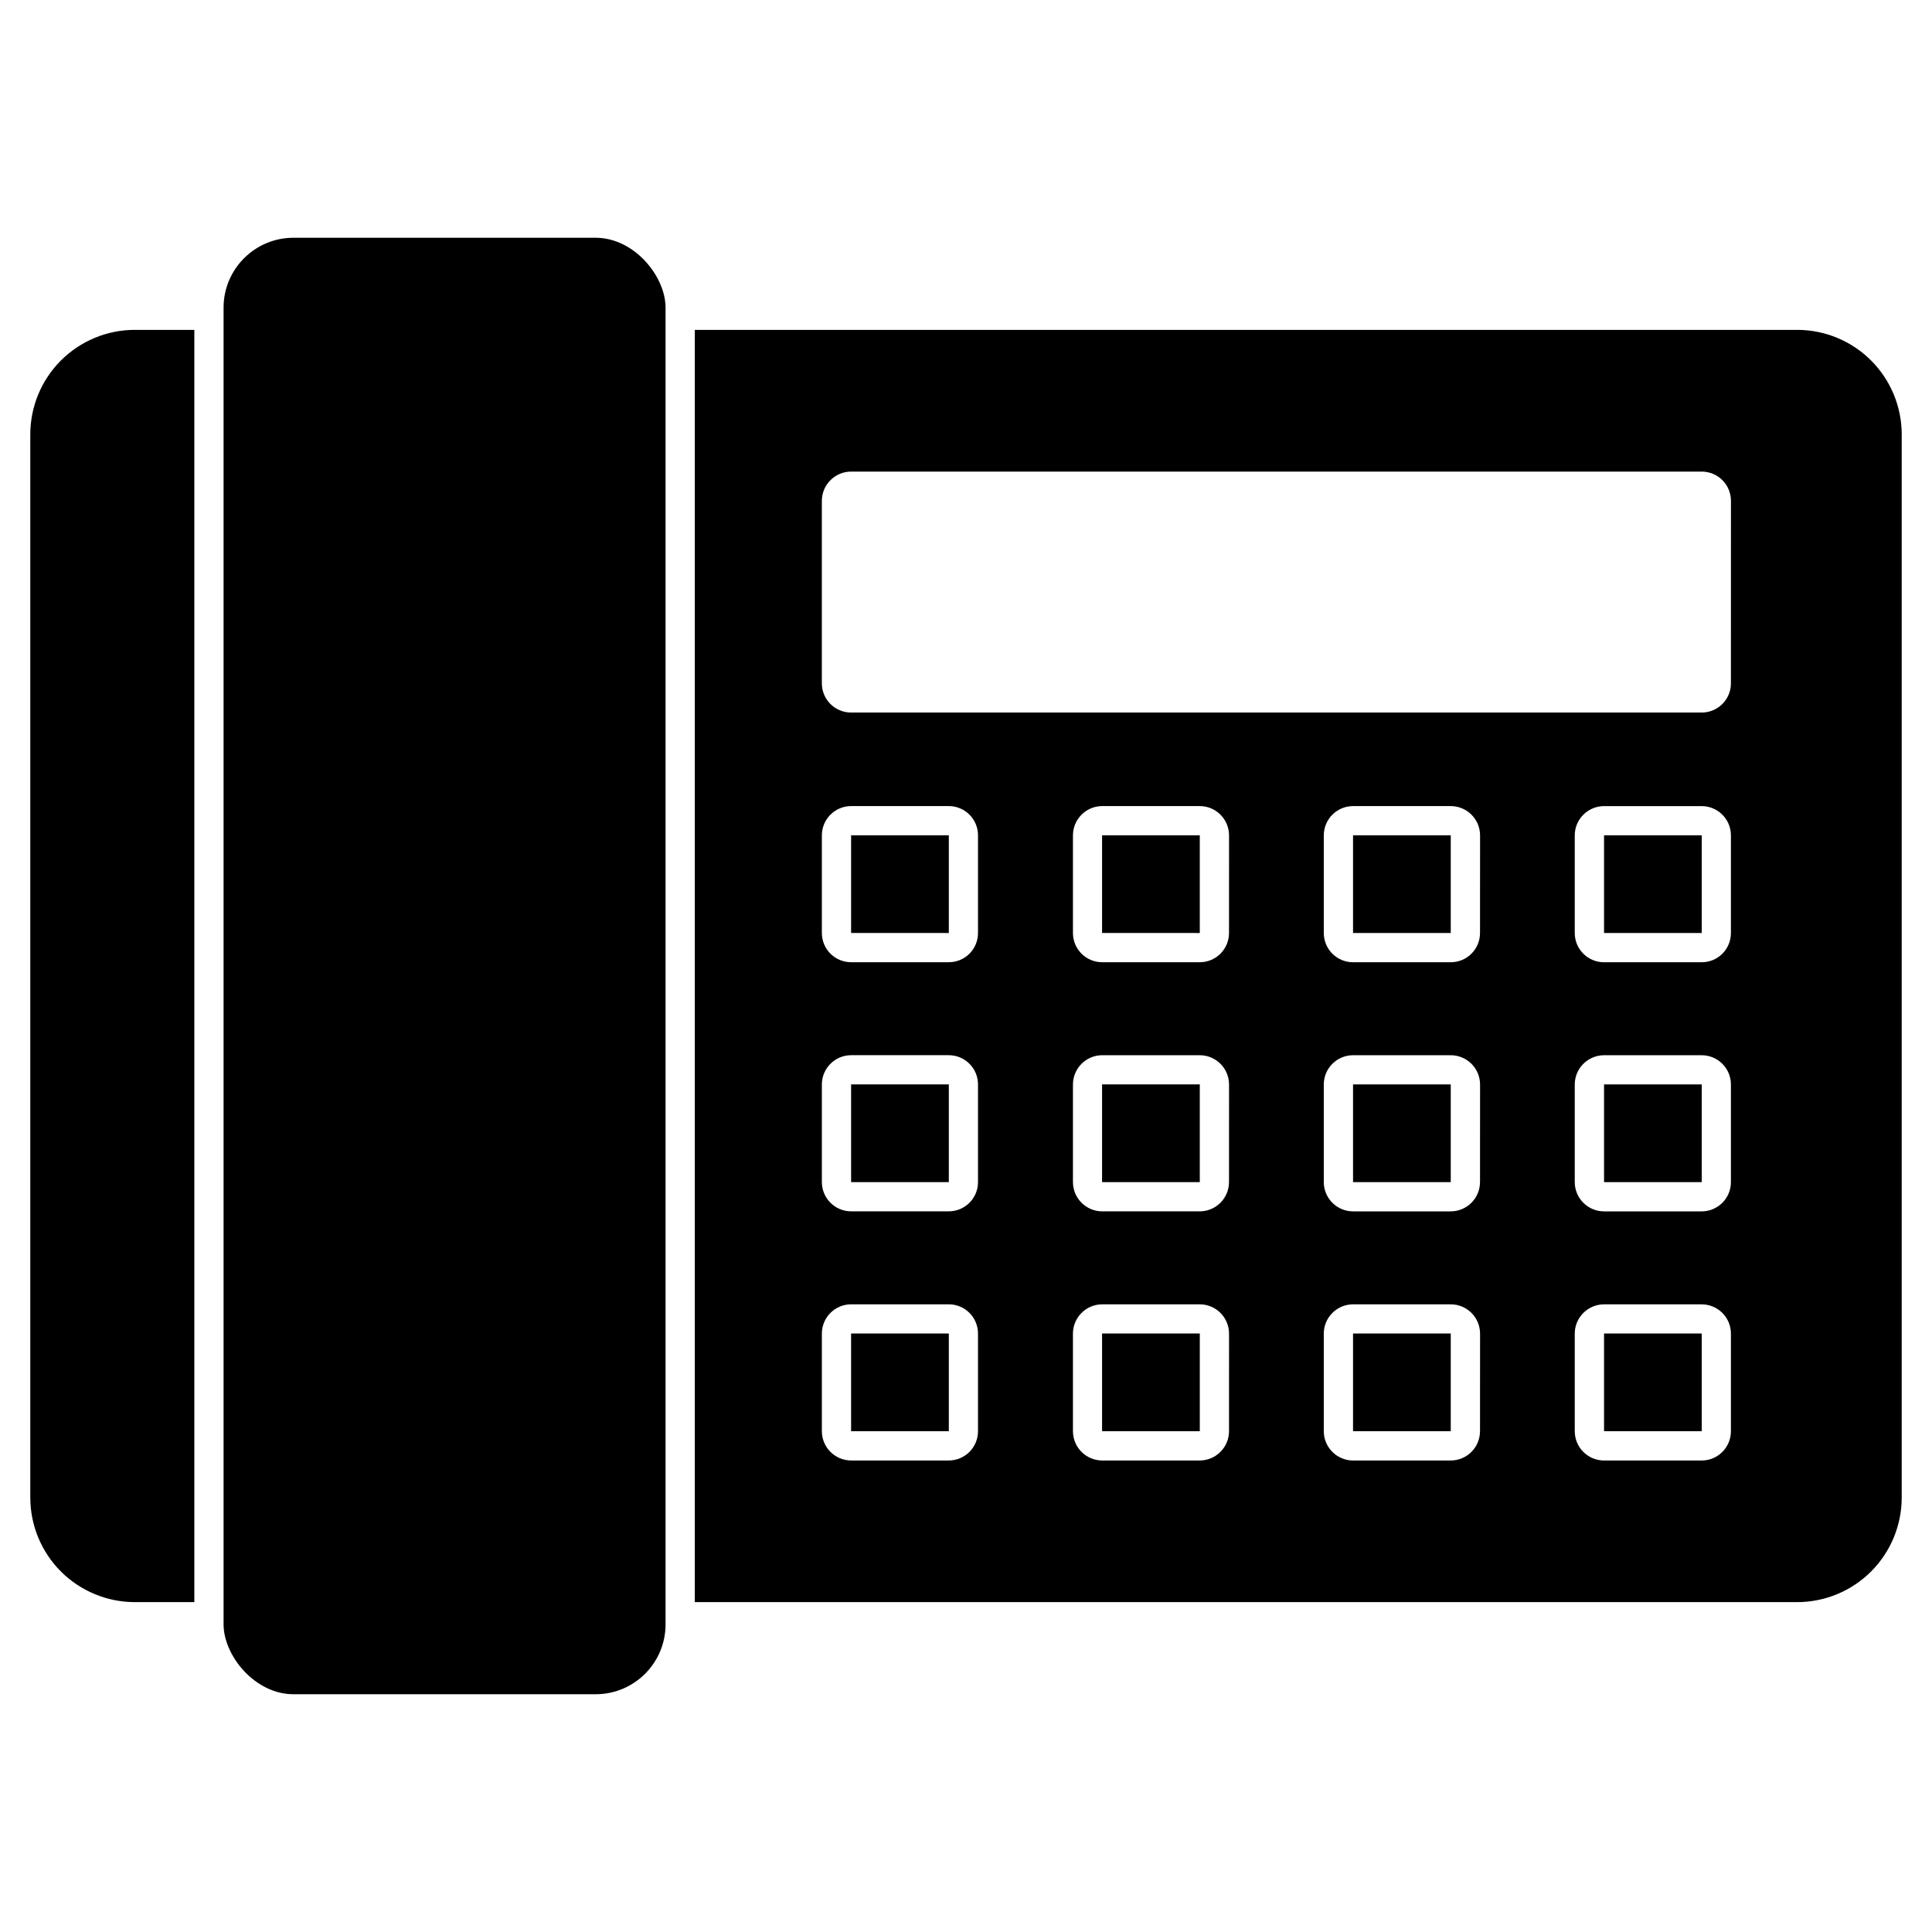 <?xml version="1.0" encoding="UTF-8"?>
<!-- Uploaded to: ICON Repo, www.iconrepo.com, Generator: ICON Repo Mixer Tools -->
<svg fill="#000000" width="800px" height="800px" version="1.1" viewBox="144 144 512 512" xmlns="http://www.w3.org/2000/svg">
 <g>
  <path d="m195.5 231.42v337.16h-15.773c-7.34-0.004-14.379-2.918-19.574-8.105-5.191-5.188-8.113-12.223-8.125-19.566v-281.82c0.012-7.34 2.934-14.379 8.125-19.566 5.195-5.188 12.234-8.102 19.574-8.105z"/>
  <path d="m221.77 207.01h80.09c10.227 0 18.52 10.227 18.52 18.52v348.94c0 10.227-8.293 18.52-18.52 18.52h-80.09c-10.227 0-18.52-10.227-18.52-18.52v-348.94c0-10.227 8.293-18.52 18.52-18.52z"/>
  <path d="m502.57 431.38h25.895v25.895h-25.895z"/>
  <path d="m436.06 431.38v25.891h25.898v-25.891l-25.895-0.004z"/>
  <path d="m502.57 497.39h25.895v25.891h-25.895z"/>
  <path d="m369.55 497.39v25.895h25.898v-25.895z"/>
  <path d="m502.57 365.36h25.895v25.895h-25.895z"/>
  <path d="m369.55 431.38v25.891h25.898v-25.891l-25.895-0.004z"/>
  <path d="m369.55 365.36v25.891l25.898 0.004v-25.895z"/>
  <path d="m436.06 497.39v25.895h25.898v-25.895z"/>
  <path d="m436.06 365.36v25.891l25.898 0.004v-25.895z"/>
  <path d="m569.09 365.36h25.891v25.895h-25.891z"/>
  <path d="m569.09 431.38h25.891v25.895h-25.891z"/>
  <path d="m620.27 231.42h-292.14v337.16h292.14c7.34-0.004 14.379-2.918 19.574-8.105 5.191-5.188 8.117-12.223 8.129-19.566v-281.82c-0.012-7.34-2.938-14.379-8.129-19.566-5.195-5.188-12.234-8.102-19.574-8.105zm-217.09 291.87c0 2.055-0.816 4.027-2.269 5.481s-3.422 2.269-5.477 2.269h-25.883c-4.277-0.012-7.738-3.473-7.75-7.75v-25.883c0.012-4.273 3.473-7.738 7.75-7.75h25.883c2.055 0 4.023 0.816 5.477 2.269s2.269 3.426 2.269 5.481zm0-66.023c0 2.059-0.816 4.027-2.269 5.481-1.453 1.453-3.422 2.269-5.477 2.269h-25.883c-4.277-0.012-7.738-3.473-7.75-7.75v-25.883c0.016-4.273 3.477-7.731 7.75-7.746h25.883c4.277 0 7.746 3.469 7.746 7.746zm0-66.023v0.004c0.008 2.055-0.809 4.031-2.262 5.484-1.453 1.457-3.43 2.269-5.484 2.266h-25.883c-2.059 0-4.027-0.816-5.484-2.269-1.453-1.453-2.269-3.426-2.266-5.481v-25.879c0.012-4.277 3.473-7.738 7.75-7.75h25.883c2.055 0 4.023 0.816 5.477 2.269 1.453 1.453 2.269 3.422 2.269 5.481zm66.52 132.05c-0.016 4.277-3.477 7.738-7.75 7.75h-25.875c-4.266-0.02-7.719-3.481-7.734-7.75v-25.883c0.016-4.273 3.477-7.738 7.75-7.75h25.867c4.273 0.012 7.734 3.477 7.75 7.75zm0-66.023c-0.016 4.277-3.477 7.738-7.75 7.75h-25.875c-4.266-0.02-7.719-3.481-7.734-7.75v-25.883c0.016-4.273 3.481-7.731 7.75-7.746h25.867c4.273 0.016 7.734 3.473 7.75 7.746zm0-66.023v0.004c0 2.055-0.816 4.027-2.269 5.481s-3.426 2.269-5.481 2.269h-25.875c-4.273-0.008-7.734-3.477-7.734-7.75v-25.879c0.016-4.277 3.477-7.738 7.75-7.75h25.867c4.273 0.012 7.734 3.473 7.75 7.75zm66.52 132.05h-0.004c-0.012 4.277-3.473 7.738-7.75 7.75h-25.906c-4.273-0.016-7.734-3.477-7.746-7.75v-25.883c0.012-4.273 3.473-7.734 7.746-7.75h25.922c4.277 0.012 7.738 3.477 7.75 7.75zm0-66.023h-0.004c-0.012 4.277-3.473 7.738-7.75 7.75h-25.906c-4.273-0.012-7.734-3.477-7.746-7.75v-25.883c0.012-4.269 3.473-7.731 7.746-7.746h25.922c4.273 0.016 7.734 3.473 7.75 7.746zm0-66.023-0.004 0.004c0.004 2.055-0.812 4.027-2.269 5.481-1.453 1.453-3.422 2.269-5.481 2.269h-25.906c-2.055 0-4.023-0.816-5.477-2.269-1.453-1.457-2.269-3.426-2.269-5.481v-25.879c0.012-4.273 3.473-7.738 7.746-7.75h25.922c4.277 0.012 7.738 3.473 7.75 7.75zm66.488 132.05c0 2.055-0.816 4.027-2.269 5.481s-3.426 2.269-5.481 2.269h-25.883c-4.273-0.012-7.738-3.473-7.75-7.75v-25.883c0.012-4.273 3.477-7.738 7.75-7.75h25.883c2.055 0 4.027 0.816 5.481 2.269s2.269 3.426 2.269 5.481zm0-66.023c0 2.059-0.816 4.027-2.269 5.481-1.453 1.453-3.426 2.269-5.481 2.269h-25.883c-4.273-0.012-7.738-3.473-7.75-7.75v-25.883c0.016-4.273 3.477-7.731 7.75-7.746h25.883c4.277 0 7.746 3.469 7.75 7.746zm0-66.023v0.004c0.008 2.055-0.809 4.031-2.262 5.484-1.457 1.457-3.43 2.269-5.488 2.266h-25.883c-2.055 0-4.027-0.816-5.481-2.269s-2.269-3.426-2.269-5.481v-25.879c0.012-4.277 3.477-7.738 7.75-7.75h25.883c4.281 0 7.75 3.469 7.75 7.75zm0-66.176v0.004c0.008 2.055-0.809 4.031-2.262 5.484-1.457 1.457-3.43 2.269-5.488 2.266h-225.41c-2.059 0-4.027-0.816-5.484-2.269-1.453-1.453-2.269-3.426-2.266-5.481v-48.355c0.012-4.273 3.473-7.738 7.75-7.75h225.42c2.055 0 4.027 0.816 5.481 2.269 1.453 1.453 2.269 3.426 2.269 5.481z"/>
  <path d="m569.09 497.39h25.891v25.891h-25.891z"/>
 </g>
</svg>